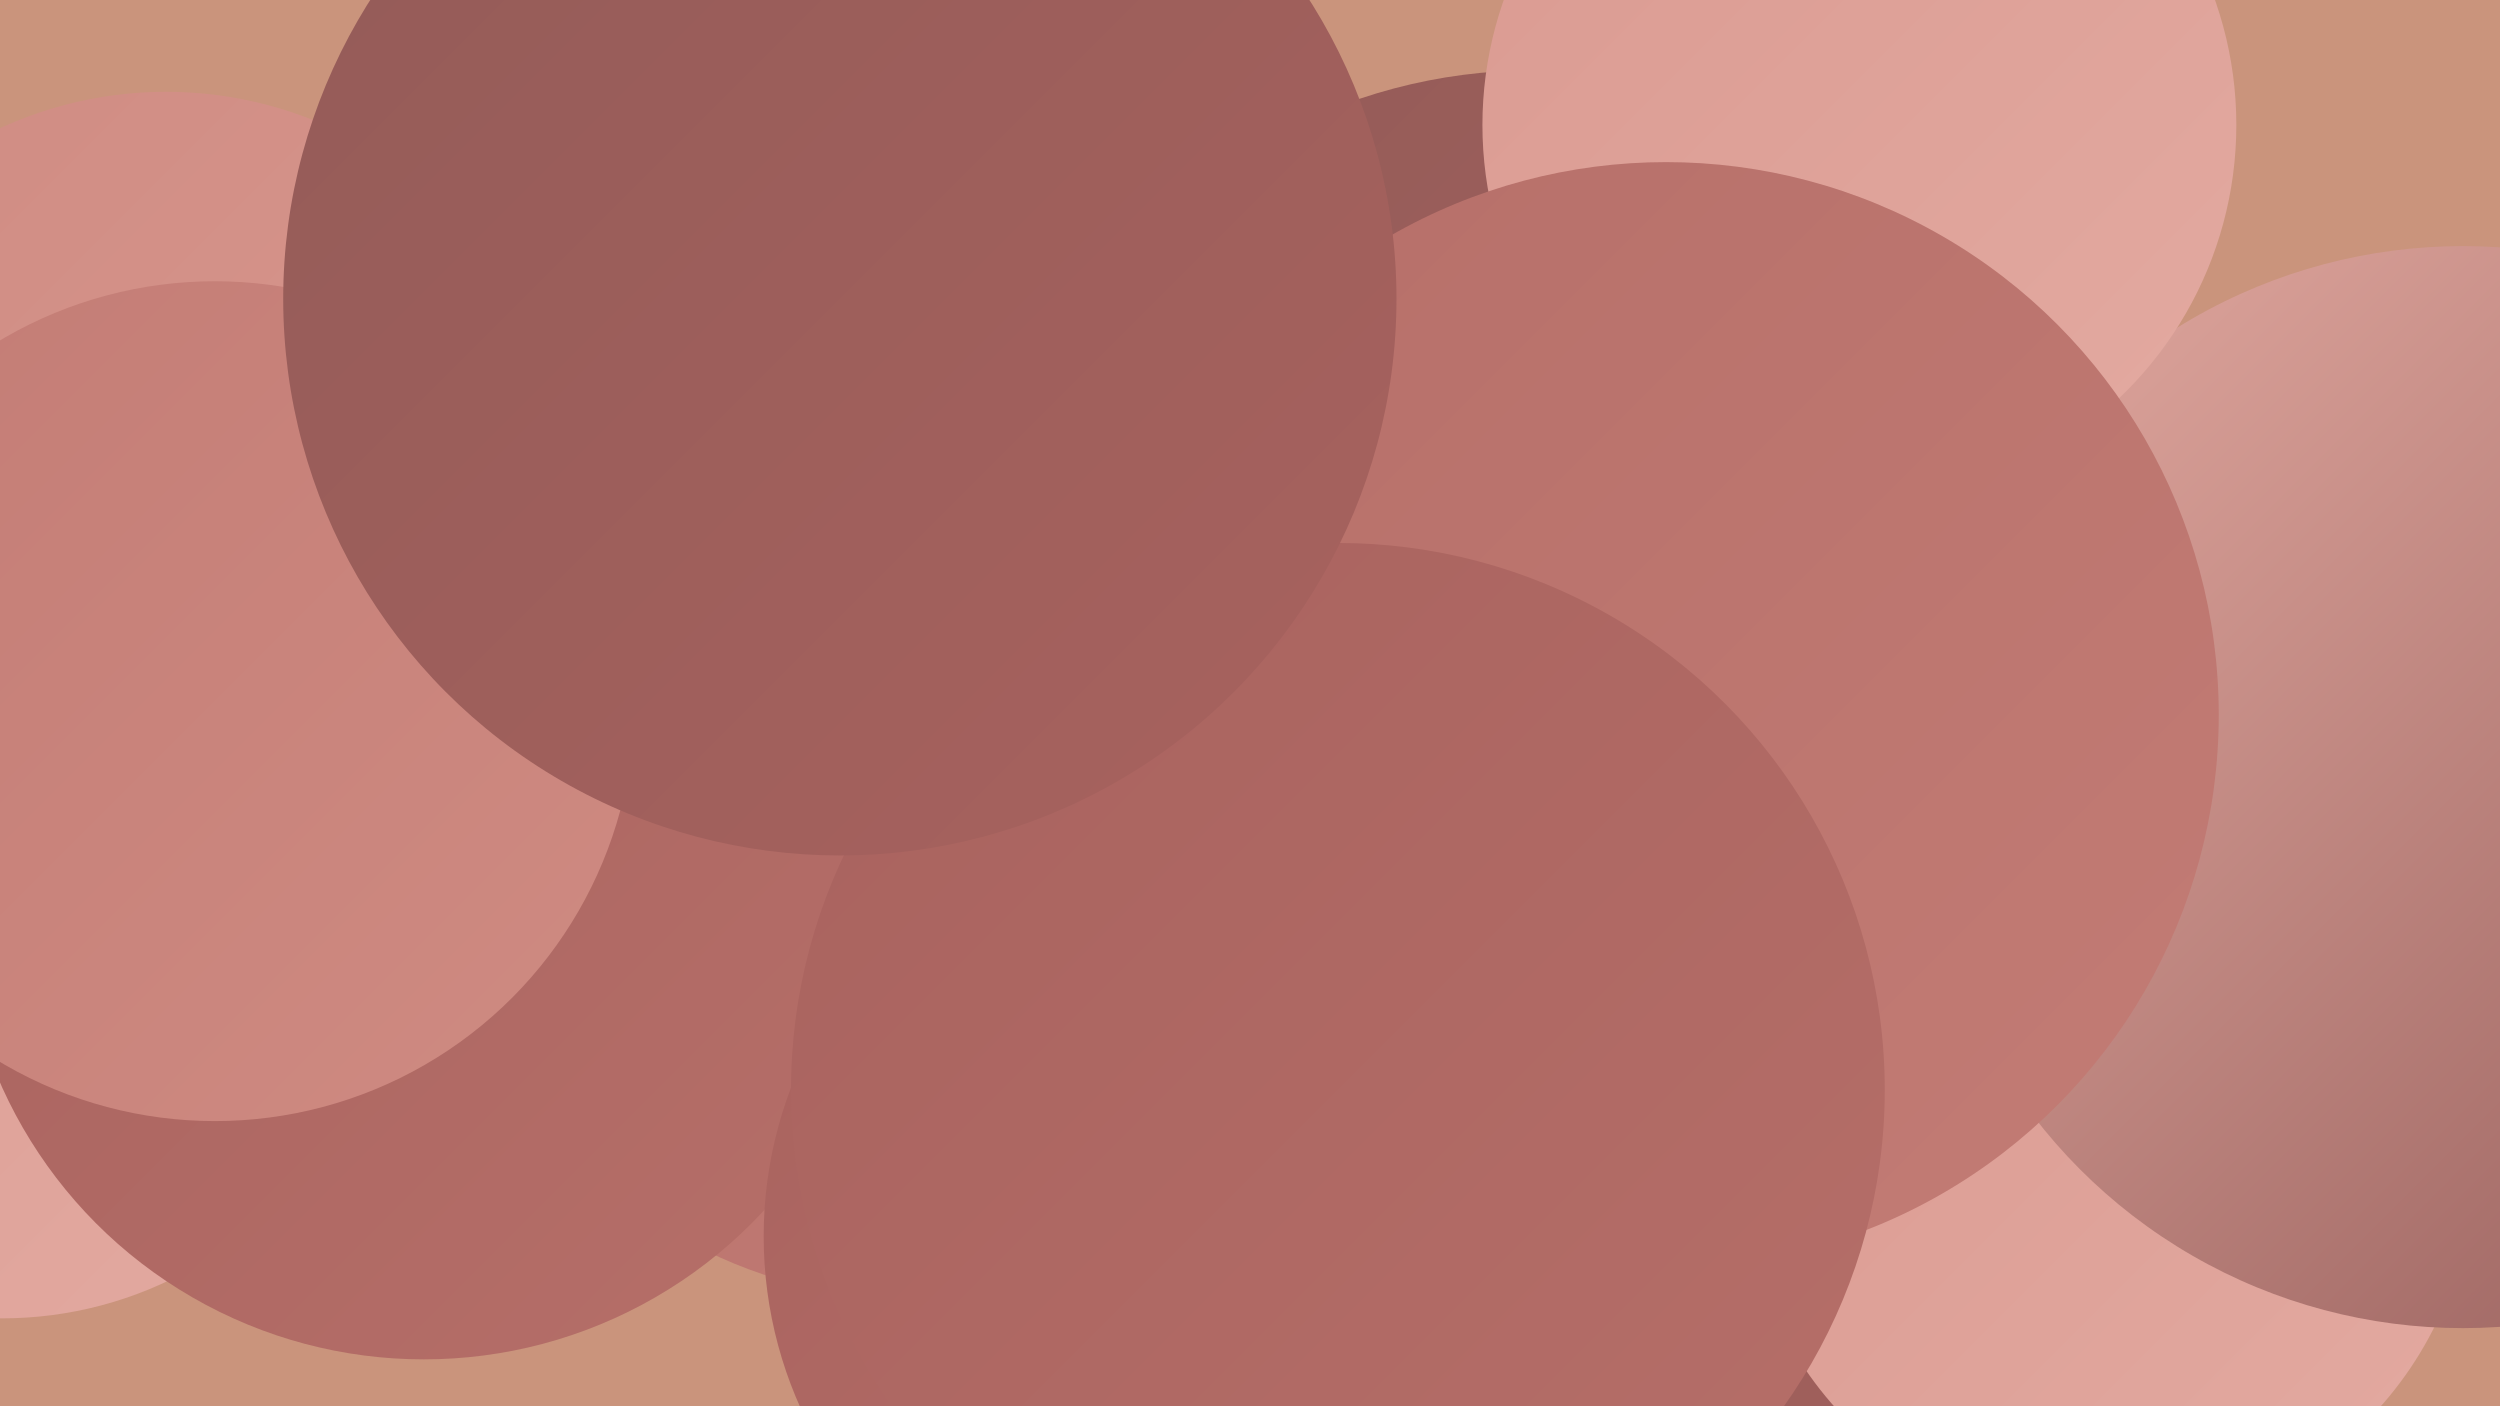 <?xml version="1.0" encoding="UTF-8"?><svg width="1280" height="720" xmlns="http://www.w3.org/2000/svg"><defs><linearGradient id="grad0" x1="0%" y1="0%" x2="100%" y2="100%"><stop offset="0%" style="stop-color:#935b58;stop-opacity:1" /><stop offset="100%" style="stop-color:#a8625e;stop-opacity:1" /></linearGradient><linearGradient id="grad1" x1="0%" y1="0%" x2="100%" y2="100%"><stop offset="0%" style="stop-color:#a8625e;stop-opacity:1" /><stop offset="100%" style="stop-color:#b66f69;stop-opacity:1" /></linearGradient><linearGradient id="grad2" x1="0%" y1="0%" x2="100%" y2="100%"><stop offset="0%" style="stop-color:#b66f69;stop-opacity:1" /><stop offset="100%" style="stop-color:#c37c75;stop-opacity:1" /></linearGradient><linearGradient id="grad3" x1="0%" y1="0%" x2="100%" y2="100%"><stop offset="0%" style="stop-color:#c37c75;stop-opacity:1" /><stop offset="100%" style="stop-color:#cf8b82;stop-opacity:1" /></linearGradient><linearGradient id="grad4" x1="0%" y1="0%" x2="100%" y2="100%"><stop offset="0%" style="stop-color:#cf8b82;stop-opacity:1" /><stop offset="100%" style="stop-color:#da9a91;stop-opacity:1" /></linearGradient><linearGradient id="grad5" x1="0%" y1="0%" x2="100%" y2="100%"><stop offset="0%" style="stop-color:#da9a91;stop-opacity:1" /><stop offset="100%" style="stop-color:#e3aaa1;stop-opacity:1" /></linearGradient><linearGradient id="grad6" x1="0%" y1="0%" x2="100%" y2="100%"><stop offset="0%" style="stop-color:#e3aaa1;stop-opacity:1" /><stop offset="100%" style="stop-color:#935b58;stop-opacity:1" /></linearGradient></defs><rect width="1280" height="720" fill="#ca947c" /><circle cx="669" cy="431" r="225" fill="url(#grad5)" /><circle cx="85" cy="250" r="203" fill="url(#grad4)" /><circle cx="1001" cy="558" r="217" fill="url(#grad1)" /><circle cx="1074" cy="532" r="215" fill="url(#grad0)" /><circle cx="796" cy="300" r="198" fill="url(#grad5)" /><circle cx="240" cy="364" r="183" fill="url(#grad3)" /><circle cx="467" cy="426" r="239" fill="url(#grad2)" /><circle cx="1" cy="477" r="198" fill="url(#grad5)" /><circle cx="981" cy="714" r="237" fill="url(#grad1)" /><circle cx="911" cy="651" r="263" fill="url(#grad0)" /><circle cx="217" cy="459" r="237" fill="url(#grad1)" /><circle cx="110" cy="359" r="215" fill="url(#grad3)" /><circle cx="1079" cy="596" r="187" fill="url(#grad5)" /><circle cx="1261" cy="403" r="277" fill="url(#grad6)" /><circle cx="785" cy="314" r="278" fill="url(#grad0)" /><circle cx="952" cy="64" r="193" fill="url(#grad5)" /><circle cx="605" cy="633" r="214" fill="url(#grad1)" /><circle cx="853" cy="366" r="283" fill="url(#grad2)" /><circle cx="685" cy="558" r="280" fill="url(#grad1)" /><circle cx="430" cy="153" r="285" fill="url(#grad0)" /></svg>